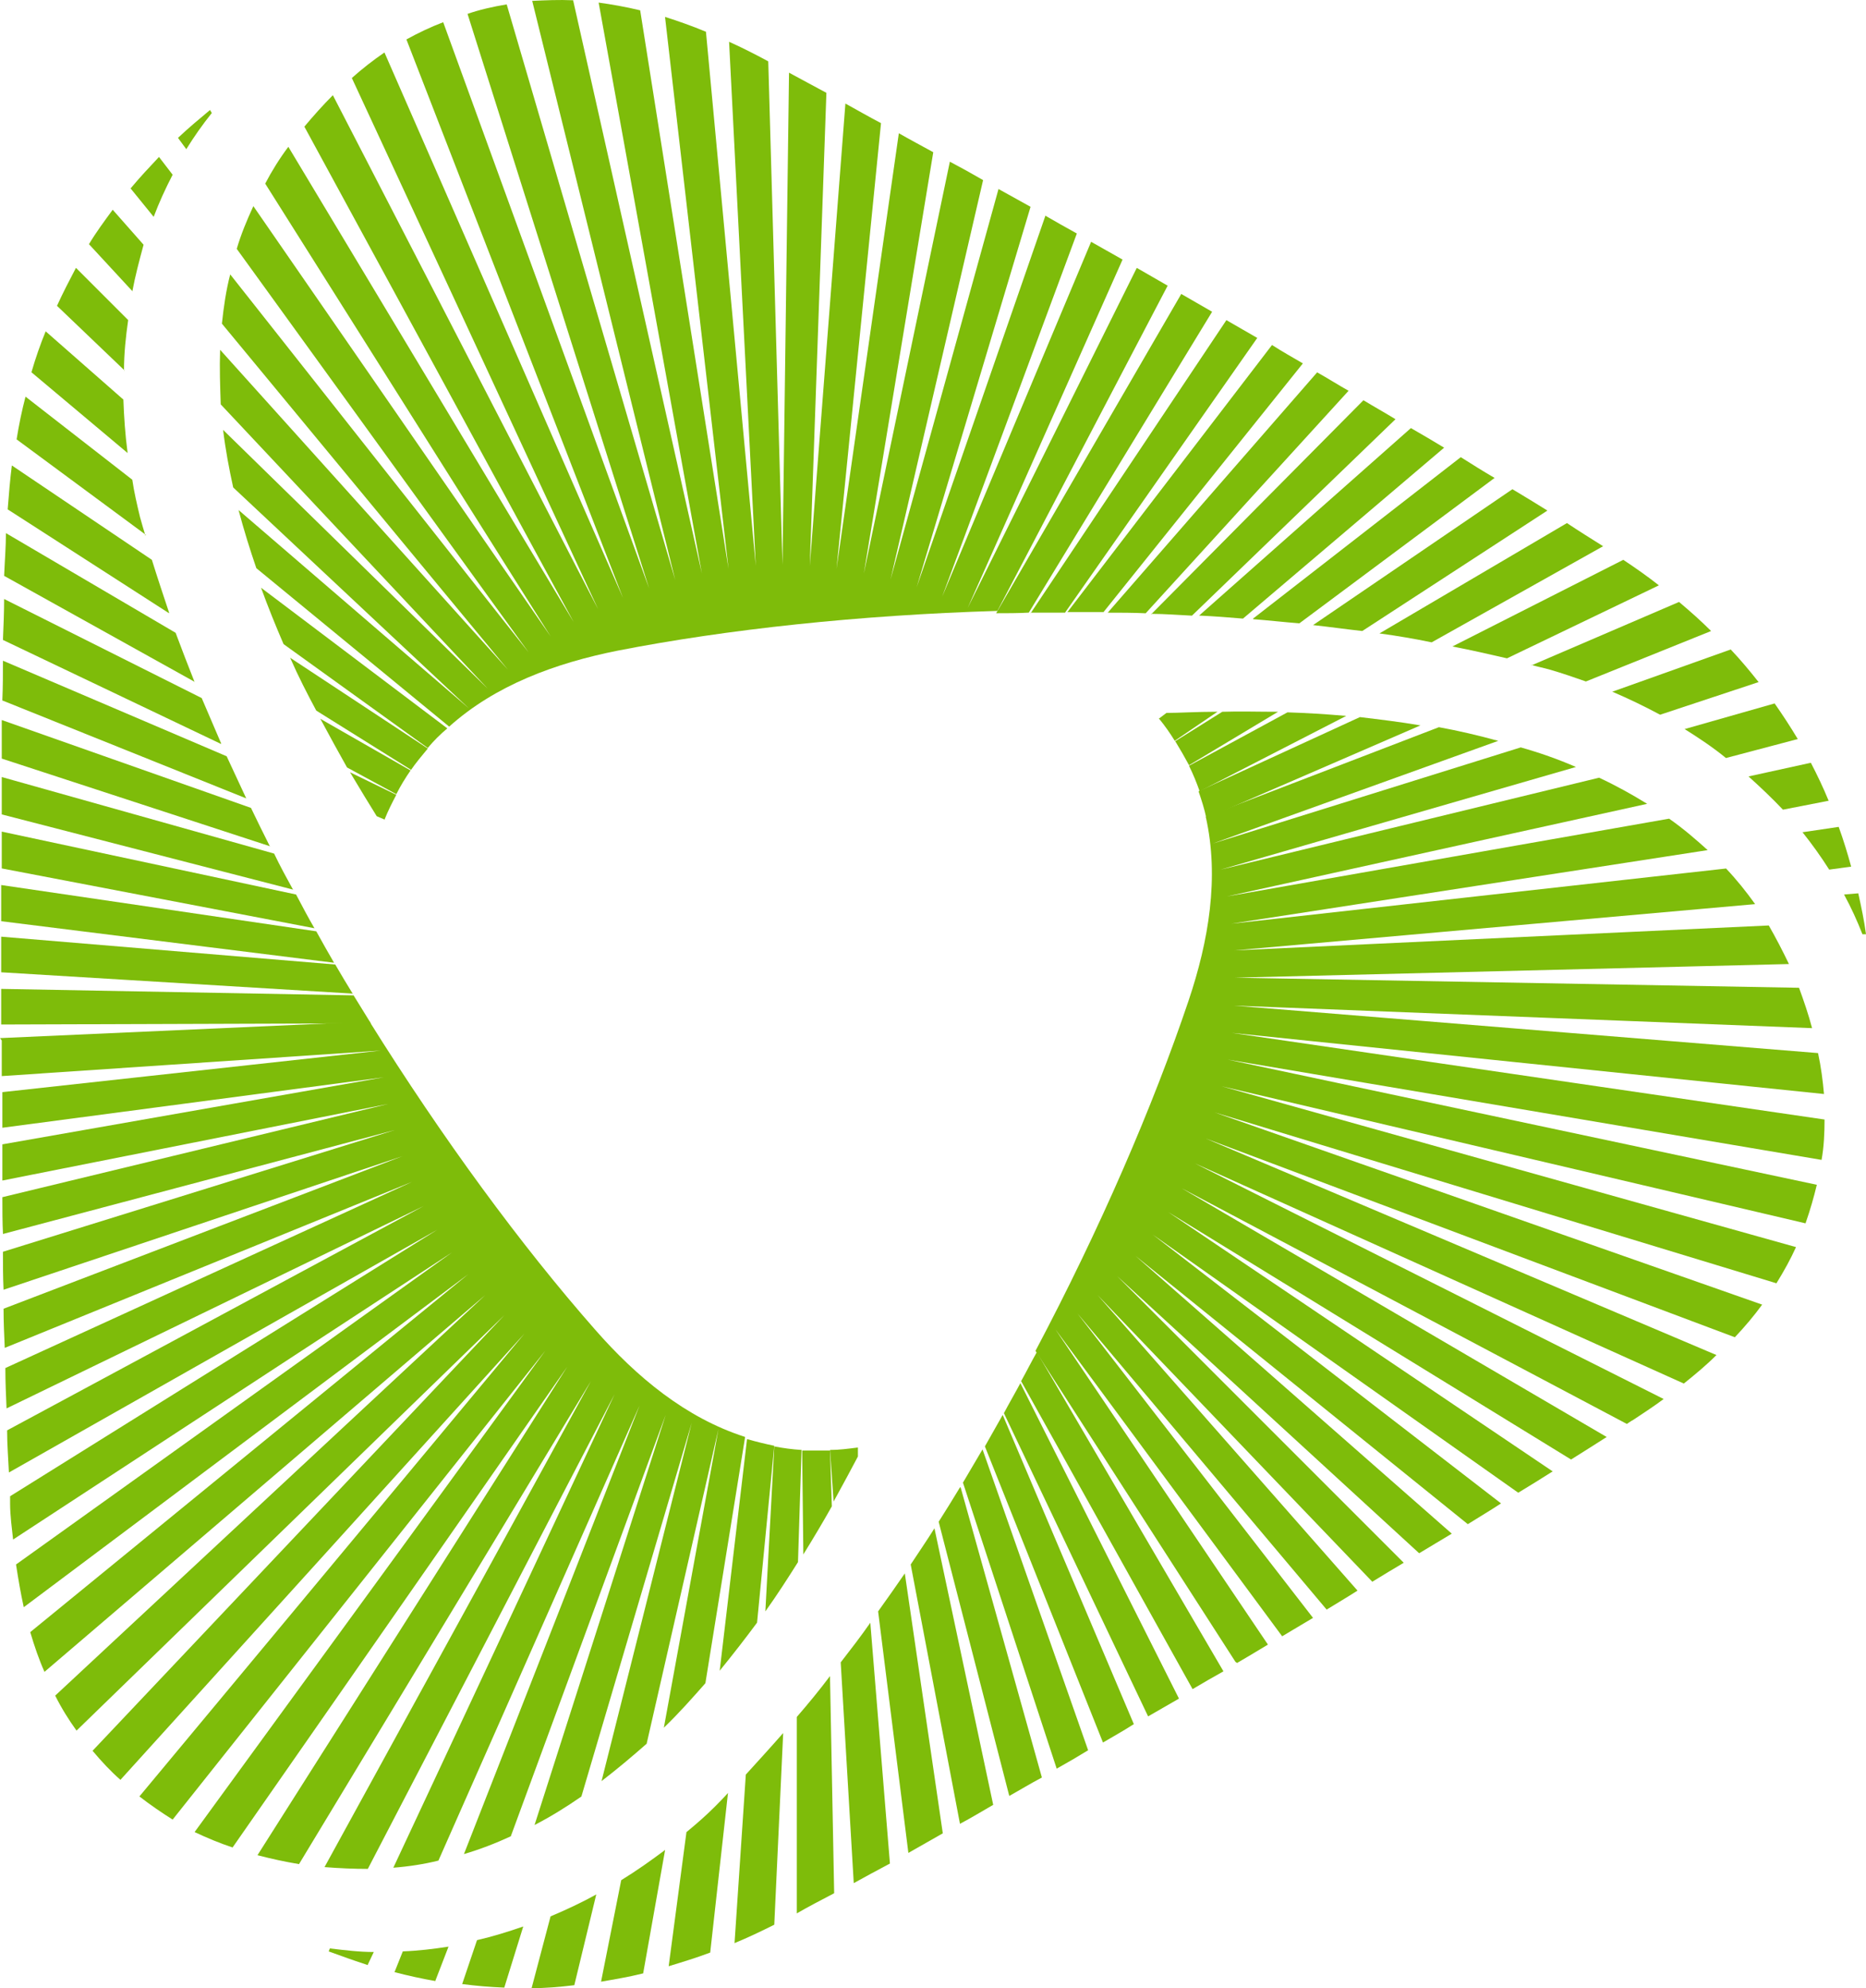 <?xml version="1.0" encoding="UTF-8"?>
<svg id="Layer_2" xmlns="http://www.w3.org/2000/svg" version="1.1" viewBox="0 0 424.98 452.73">
  <!-- Generator: Adobe Illustrator 29.5.1, SVG Export Plug-In . SVG Version: 2.1.0 Build 141)  -->
  <defs>
    <style>
      .st0 {
        fill: #7ebc0a;
      }
    </style>
  </defs>
  <g id="Layer_1-2">
    <g>
      <g>
        <path class="st0" d="M398.22,176.8c2.7,2.43,5.41,5,7.84,7.57l10.41-2.03c-1.22-2.97-2.57-5.81-4.05-8.65l-14.19,3.11h-.01Z"/>
        <path class="st0" d="M383.63,165.99c3.24,2.03,6.49,4.19,9.46,6.62l16.35-4.32c-1.62-2.7-3.38-5.41-5.27-8.11l-20.4,5.81h-.14Z"/>
        <path class="st0" d="M330.79,147.21c4.19.81,8.38,1.76,12.43,2.7l34.59-16.62c-2.57-2.03-5.27-3.92-8.11-5.81l-38.92,19.73h0Z"/>
        <path class="st0" d="M348.76,151.4c1.35.41,2.84.68,4.19,1.08,2.84.81,5.54,1.76,8.24,2.7l28.51-11.49c-2.3-2.3-4.73-4.46-7.3-6.62l-33.65,14.46v-.14h0Z"/>
        <path class="st0" d="M367.14,157.48c3.78,1.62,7.43,3.38,10.95,5.27l22.43-7.43c-2.03-2.57-4.05-5-6.35-7.43l-26.89,9.59h-.14Z"/>
        <path class="st0" d="M101.88,165.86l-42.43-32.03c1.62,4.46,3.38,8.78,5.13,12.84l32.84,23.65c1.35-1.62,2.84-3.11,4.46-4.46h0Z"/>
        <path class="st0" d="M265.93,65.05c-2.3-1.35-4.73-2.7-7.03-4.05l-38.51,77.43,35.27-79.32c-2.43-1.35-4.73-2.7-7.16-4.05l-33.92,80.81,30.67-82.7c-2.43-1.35-4.86-2.7-7.16-4.05l-29.32,84.59,25.94-86.62c-2.43-1.35-4.86-2.7-7.3-4.05l-24.59,88.91,21.08-90.94c-2.57-1.49-5-2.84-7.57-4.19l-19.59,93.78,15.81-95.94c-2.7-1.49-5.27-2.84-7.84-4.32l-14.19,99.18,10.13-101.48c-2.84-1.49-5.41-2.97-8.11-4.46l-8.11,105.26,3.78-107.7c-2.97-1.62-5.81-3.11-8.51-4.59l-1.49,112.02-3.24-114.59s-.95-.54-1.49-.81c-2.57-1.35-5-2.57-7.43-3.65l6.08,119.32-11.35-121.61c-3.24-1.35-6.35-2.43-9.32-3.38l14.46,125.67L145.8,2.35c-3.38-.81-6.49-1.35-9.46-1.76l23.51,129.99L130.53.06c-3.24-.14-6.35,0-9.32.14l32.57,131.88L115.4,1c-3.24.54-6.22,1.22-8.92,2.16l41.35,130.8L100.94,5.06c-2.84,1.08-5.68,2.43-8.38,3.92l49.32,127.15L87.56,11.95c-2.57,1.76-5,3.65-7.43,5.81l56.08,120.94L75.81,21.68c-2.3,2.3-4.46,4.73-6.49,7.16l61.35,112.83L65.67,33.43c-2.03,2.7-3.78,5.54-5.27,8.38l65,103.1L57.7,46.94c-1.49,3.24-2.84,6.49-3.78,9.73l66.48,91.89L52.43,62.48c-.95,3.65-1.49,7.43-1.89,11.22l65.13,78.78L50.13,79.65c-.14,4.19,0,8.24.14,12.43l60.81,64.73-60.27-58.92c.54,4.46,1.35,8.78,2.3,13.11l53.65,50.27-52.43-45.13c1.22,4.59,2.57,8.92,4.05,13.24l43.92,36.08c10.54-9.46,24.19-14.46,38.38-17.3,24.86-4.86,55.13-8.11,86.48-9.05l39.05-74.59-.27.54h-.01Z"/>
        <path class="st0" d="M93.51,175.45c1.22-1.76,2.57-3.38,3.92-5l-31.35-20.67c1.89,4.32,3.92,8.24,5.95,12.03l21.62,13.51-.13.14h-.01Z"/>
        <path class="st0" d="M87.56,186.67c.81-2.03,1.76-3.92,2.7-5.68l-10.54-5.13c2.43,4.05,4.46,7.43,6.08,10l1.89.81h-.14.01Z"/>
        <path class="st0" d="M90.26,180.85c.95-1.89,2.03-3.65,3.24-5.41l-20.54-11.76c2.16,4.05,4.19,7.7,6.08,11.08l11.22,6.08h0Z"/>
        <path class="st0" d="M418.76,188.29l-8.24,1.22c2.16,2.7,4.19,5.54,6.08,8.51l5-.68c-.81-2.97-1.76-6.08-2.84-9.05h0Z"/>
        <path class="st0" d="M252.15,139.51c2.97,0,5.81,0,8.78.14l46.21-50.67c-2.43-1.35-4.73-2.84-7.16-4.19l-47.7,54.73h-.13,0Z"/>
        <path class="st0" d="M234.72,139.51h7.84l43.78-62.56c-2.3-1.35-4.73-2.7-7.03-4.05l-44.59,66.75v-.14Z"/>
        <path class="st0" d="M243.09,139.37h8.24l45.4-56.62c-2.3-1.35-4.73-2.7-7.03-4.19l-46.48,60.67-.13.14h0Z"/>
        <path class="st0" d="M226.88,139.64c2.43,0,5,0,7.43-.14l41.75-68.51c-2.3-1.35-4.73-2.7-7.03-4.05l-42.16,72.7h.01Z"/>
        <path class="st0" d="M423.22,203.42l-3.24.27c1.62,2.97,2.97,5.95,4.19,9.05h.81c-.41-3.11-1.08-6.22-1.76-9.32h0Z"/>
        <path class="st0" d="M262.15,139.78c3.11,0,6.22.27,9.32.41l46.35-44.73c-2.43-1.49-4.86-2.84-7.3-4.32l-48.38,48.78v-.14h0Z"/>
        <path class="st0" d="M314.17,144.24c4.05.54,7.97,1.22,11.89,2.03l39.05-21.89c-2.57-1.62-5.41-3.38-8.24-5.27l-42.7,25.13h0Z"/>
        <path class="st0" d="M299.04,142.34c3.78.41,7.57.95,11.22,1.35l42.16-27.43c-2.57-1.62-5.27-3.24-7.97-4.86l-45.4,30.94h-.01Z"/>
        <path class="st0" d="M285.39,140.99c3.51.27,7.03.68,10.54.95l44.46-33.11c-2.57-1.49-5.13-3.11-7.7-4.73l-47.29,36.75v.14h0Z"/>
        <path class="st0" d="M273.23,140.18c3.24.14,6.62.41,9.86.68l45.81-38.92c-2.43-1.49-5-2.97-7.57-4.46l-48.24,42.7h.14Z"/>
      </g>
      <g>
        <path class="st0" d="M119.18,438.68c-3.51,1.22-7.03,2.3-10.54,3.11l-3.38,10c3.11.41,6.35.68,9.59.81l4.32-13.92h0Z"/>
        <path class="st0" d="M135.8,431.38c-3.38,1.89-6.89,3.51-10.41,5l-4.32,16.35c3.11,0,6.35-.27,9.73-.68l5-20.67h0Z"/>
        <path class="st0" d="M178.37,394.63c-2.84,3.24-5.68,6.35-8.51,9.46l-2.57,38.38c2.97-1.22,6.08-2.7,9.05-4.19l2.03-43.65h0Z"/>
        <path class="st0" d="M165.8,408.27c-.95,1.08-2.03,2.16-2.97,3.11-2.03,2.03-4.19,3.92-6.49,5.81l-4.05,30.54c3.11-.95,6.22-1.89,9.46-3.11l4.05-36.35h0Z"/>
        <path class="st0" d="M151.48,421.25c-3.24,2.43-6.49,4.73-10,6.89l-4.59,23.11c3.11-.54,6.35-1.08,9.59-1.89l5-28.11Z"/>
        <path class="st0" d="M274.85,186.26l48.65-21.08c-4.73-.81-9.32-1.35-13.78-1.89l-36.75,16.89c.68,2.03,1.35,4.05,1.76,6.08h.14-.02Z"/>
        <path class="st0" d="M281.74,378.68c2.3-1.35,4.59-2.7,7.03-4.19l-48.38-71.75,51.62,69.86c2.3-1.35,4.73-2.84,7.03-4.19l-53.65-69.32,56.75,67.43c2.43-1.49,4.73-2.84,7.03-4.32l-59.19-67.29,62.56,65.27c2.43-1.49,4.86-2.97,7.16-4.32l-65.27-65.27,68.78,63.1c2.43-1.49,5-2.97,7.43-4.46l-72.02-63.24,75.67,61.08c2.57-1.62,5.13-3.11,7.57-4.73l-79.32-61.21,83.24,58.78c2.7-1.62,5.27-3.24,7.84-4.86l-87.56-59.05,91.75,56.35c2.84-1.76,5.54-3.51,8.11-5.13l-96.75-56.62,101.35,53.65s.95-.68,1.49-.95c2.43-1.62,4.73-3.11,6.89-4.73l-106.75-53.65,111.34,50.13c2.7-2.16,5.27-4.32,7.43-6.49l-116.34-49.32,120.53,45.27c2.3-2.43,4.46-5,6.22-7.43l-124.72-43.78,127.97,38.92c1.76-2.84,3.24-5.54,4.46-8.24l-130.8-36.62,132.97,31.21c1.08-3.11,1.89-5.95,2.57-8.78l-134.18-28.51,135.26,22.84c.54-2.97.68-6.08.68-9.19l-134.99-19.73,134.86,13.92c-.27-3.11-.68-6.22-1.35-9.32l-132.97-10.81,131.61,5.13c-.81-3.11-1.89-6.22-2.97-9.19l-128.51-2.3,126.21-3.11c-1.49-3.11-2.97-5.95-4.59-8.78l-121.75,5.68,118.64-10.54c-2.03-2.84-4.19-5.54-6.62-8.11l-112.7,12.57,108.51-16.76c-2.84-2.57-5.68-5-8.78-7.16l-100.67,17.7,95.67-21.08c-3.51-2.16-7.16-4.19-10.95-5.95l-86.21,20.94,80.94-23.38c-4.05-1.76-8.24-3.24-12.57-4.46l-70.13,21.89,65-23.38c-4.46-1.22-9.05-2.3-13.51-3.11l-53.1,20.4c3.11,13.78.68,28.24-3.92,41.89-8.11,24.05-20.13,51.89-34.86,79.73l45.54,70.81.4.27h-.03Z"/>
        <path class="st0" d="M270.79,174.37c.95,1.89,1.76,3.92,2.43,5.81l33.38-17.16c-4.73-.41-9.19-.68-13.38-.81l-22.43,12.16Z"/>
        <path class="st0" d="M263.9,163.56c1.35,1.62,2.57,3.38,3.65,5.13l9.73-6.62c-4.73,0-8.78.27-11.62.27l-1.62,1.22h-.14Z"/>
        <path class="st0" d="M267.69,168.83c1.08,1.76,2.16,3.65,3.11,5.41l20.27-12.16c-4.59,0-8.78-.14-12.7,0l-10.81,6.76h.14,0Z"/>
        <path class="st0" d="M99.18,450.97l2.97-7.7c-3.51.54-6.89.95-10.41,1.08l-1.89,4.73c3.11.81,6.22,1.49,9.32,2.03v-.14h0Z"/>
        <path class="st0" d="M223.77,330.04c-1.49,2.57-2.97,5-4.46,7.57l21.35,65.13c2.43-1.35,4.73-2.7,7.16-4.19l-24.05-68.51Z"/>
        <path class="st0" d="M232.42,314.9c-1.22,2.3-2.57,4.59-3.78,6.89l32.84,69.05c2.3-1.35,4.73-2.7,7.03-4.05l-36.08-71.75v-.14h-.01Z"/>
        <path class="st0" d="M228.36,322.2c-1.35,2.43-2.7,4.73-4.05,7.16l26.89,67.43c2.3-1.35,4.73-2.7,7.03-4.19l-29.86-70.4h-.01Z"/>
        <path class="st0" d="M236.07,308.01c-1.22,2.16-2.3,4.32-3.51,6.49l39.05,70.13c2.3-1.35,4.59-2.7,7.03-4.05l-42.43-72.56h-.14Z"/>
        <path class="st0" d="M83.78,447.33l1.35-2.84c-3.38,0-6.62-.41-10-.81l-.27.68c2.97,1.08,5.95,2.16,8.92,3.11v-.14h0Z"/>
        <path class="st0" d="M218.64,338.68c-1.62,2.7-3.24,5.27-4.86,7.84l16.08,62.43c2.43-1.35,4.86-2.84,7.43-4.19l-18.51-66.08h-.14Z"/>
        <path class="st0" d="M189.04,381.65c-2.43,3.24-5,6.35-7.57,9.32v44.73c2.57-1.49,5.41-2.97,8.51-4.59l-.95-49.46h.01Z"/>
        <path class="st0" d="M198.23,369.49c-2.16,3.11-4.46,6.08-6.76,9.05l2.97,50.27c2.7-1.49,5.41-2.97,8.24-4.46l-4.46-54.73v-.14h0Z"/>
        <path class="st0" d="M206.07,358.28c-2.03,2.97-4.05,5.81-6.08,8.65l6.89,55c2.57-1.49,5.27-2.97,7.84-4.46l-8.65-59.19Z"/>
        <path class="st0" d="M212.82,348.01c-1.76,2.84-3.65,5.54-5.41,8.24l11.22,59.05c2.57-1.35,5-2.84,7.57-4.32l-13.38-62.97h0Z"/>
      </g>
      <g>
        <path class="st0" d="M30.13,66.4c.68-3.65,1.62-7.16,2.57-10.67l-7.03-7.97c-1.89,2.57-3.78,5.13-5.41,7.84l9.86,10.67v.14h.01Z"/>
        <path class="st0" d="M28.24,84.37c0-3.92.41-7.7.95-11.49l-11.89-11.89c-1.49,2.84-2.97,5.68-4.32,8.65l15.4,14.73s-.14,0-.14,0Z"/>
        <path class="st0" d="M38.51,139.51c-1.35-4.05-2.7-8.11-3.92-12.03L2.7,105.99c-.41,3.24-.68,6.49-.95,10l36.75,23.65v-.13h0Z"/>
        <path class="st0" d="M33.11,121.94c-.41-1.35-.81-2.7-1.22-4.19-.68-2.84-1.35-5.68-1.76-8.51l-24.32-18.92c-.81,3.11-1.49,6.35-2.03,9.73l29.46,21.76-.13.14h0Z"/>
        <path class="st0" d="M29.05,103.02c-.54-4.05-.81-8.11-.95-12.03l-17.7-15.54c-1.22,2.97-2.3,6.08-3.24,9.32l21.89,18.38s0-.13,0-.13Z"/>
        <path class="st0" d="M170.13,327.74l-6.22,52.7c2.97-3.65,5.81-7.3,8.51-10.95l3.92-40.27c-2.03-.41-4.19-.95-6.08-1.49h-.13,0Z"/>
        <path class="st0" d="M.4,236.93v8.11l86.35-5.81L.54,248.69v8.11l86.89-11.49L.54,260.58v8.24l87.83-17.43L.54,272.61c0,2.84,0,5.68.14,8.38l89.18-23.65L.67,285.04c0,2.97,0,5.81.14,8.65l90.81-30.4L.81,298.01c0,2.97.14,5.95.27,8.92l92.83-37.84L1.22,311.52c0,3.11.14,6.22.27,9.19l95-46.08L1.62,325.71c0,3.38.27,6.49.41,9.59l97.56-55.27L2.3,340.71v1.62c0,2.84.41,5.68.68,8.24l99.99-65.4L3.65,356.25c.54,3.51,1.08,6.62,1.76,9.73l101.21-75.81L6.89,371.65c.95,3.24,2.03,6.35,3.24,9.05l100.4-85.81L12.57,386.11c1.49,2.97,3.11,5.54,4.86,7.97l97.43-94.59-93.78,99.18c2.03,2.43,4.19,4.73,6.35,6.62l92.02-101.62-87.7,105.4c2.43,1.89,5,3.65,7.57,5.27l84.86-106.75-79.86,109.59c2.84,1.35,5.81,2.57,8.65,3.51l76.21-109.45-70.54,111.21c3.11.81,6.22,1.49,9.46,2.03l66.48-109.99-60.67,110.67c3.38.27,6.76.41,9.86.41l56.21-108.1-50.4,107.83c3.51-.27,7.03-.81,10.27-1.62l45.81-103.64-40,102.16c3.65-1.08,7.16-2.43,10.67-4.05l35.27-95.94-29.86,93.37c3.65-1.89,7.16-4.05,10.67-6.49l25.13-85.13-20.54,81.62c3.51-2.7,6.89-5.54,10.27-8.51l16.35-71.62-12.43,67.97c3.38-3.24,6.49-6.76,9.46-10.13l9.05-56.08c-13.51-4.32-24.73-13.65-34.19-24.46-16.76-19.05-34.73-43.51-51.35-70.13L0,236.39l.4.54Z"/>
        <path class="st0" d="M182.56,330.17c-2.16-.14-4.19-.41-6.22-.81l-2.03,37.57c2.7-3.78,5.13-7.57,7.43-11.22l.81-25.54h.01Z"/>
        <path class="st0" d="M195.26,329.63c-2.16.27-4.19.54-6.22.54l.81,11.76c2.3-4.19,4.19-7.7,5.54-10.27v-2.03h-.13,0Z"/>
        <path class="st0" d="M188.91,330.31h-6.22l.27,23.65c2.43-3.92,4.59-7.57,6.49-10.95l-.41-12.7h-.13Z"/>
        <path class="st0" d="M29.73,42.89l5.27,6.49c1.22-3.24,2.7-6.49,4.32-9.59l-3.11-4.05c-2.16,2.3-4.32,4.59-6.35,7.03l-.14.14v-.02Z"/>
        <path class="st0" d="M71.62,211.39c-1.49-2.57-2.84-5.13-4.19-7.7L.4,189.37v8.38l71.35,13.65h-.14.01Z"/>
        <path class="st0" d="M80.4,226.39c-1.35-2.16-2.7-4.46-4.05-6.76L.27,213.29v8.11l80.13,4.86v.14h0Z"/>
        <path class="st0" d="M76.08,219.23c-1.35-2.3-2.7-4.73-4.05-7.16L.27,201.53v8.24l75.81,9.46h0Z"/>
        <path class="st0" d="M84.45,233.01c-1.35-2.16-2.57-4.19-3.92-6.35L.27,225.18v8.11l84.05-.27h.14-.01Z"/>
        <path class="st0" d="M40.54,31.4l1.89,2.57c1.76-2.84,3.65-5.54,5.81-8.24l-.41-.68c-2.43,2.03-4.86,4.05-7.16,6.22l-.13.13Z"/>
        <path class="st0" d="M66.75,202.61c-1.49-2.7-2.97-5.41-4.32-8.24L.4,176.94v8.51l66.48,17.16h-.13Z"/>
        <path class="st0" d="M44.32,155.32c-1.49-3.78-2.97-7.57-4.32-11.22L1.35,121.4c0,3.11-.27,6.35-.41,9.73l43.24,24.05.14.14Z"/>
        <path class="st0" d="M50.4,169.37c-1.49-3.51-2.97-6.89-4.46-10.41L.94,136.4c0,2.97-.14,6.22-.27,9.32l49.59,23.65h.14Z"/>
        <path class="st0" d="M56.08,181.8c-1.49-3.24-2.97-6.35-4.46-9.59L.67,150.45c0,2.97,0,5.95-.14,9.05l55.54,22.3h.01Z"/>
        <path class="st0" d="M61.48,192.75c-1.49-2.97-2.97-5.95-4.32-8.78L.4,163.96v8.78l61.21,20h-.14,0Z"/>
      </g>
    </g>
  </g>
</svg>